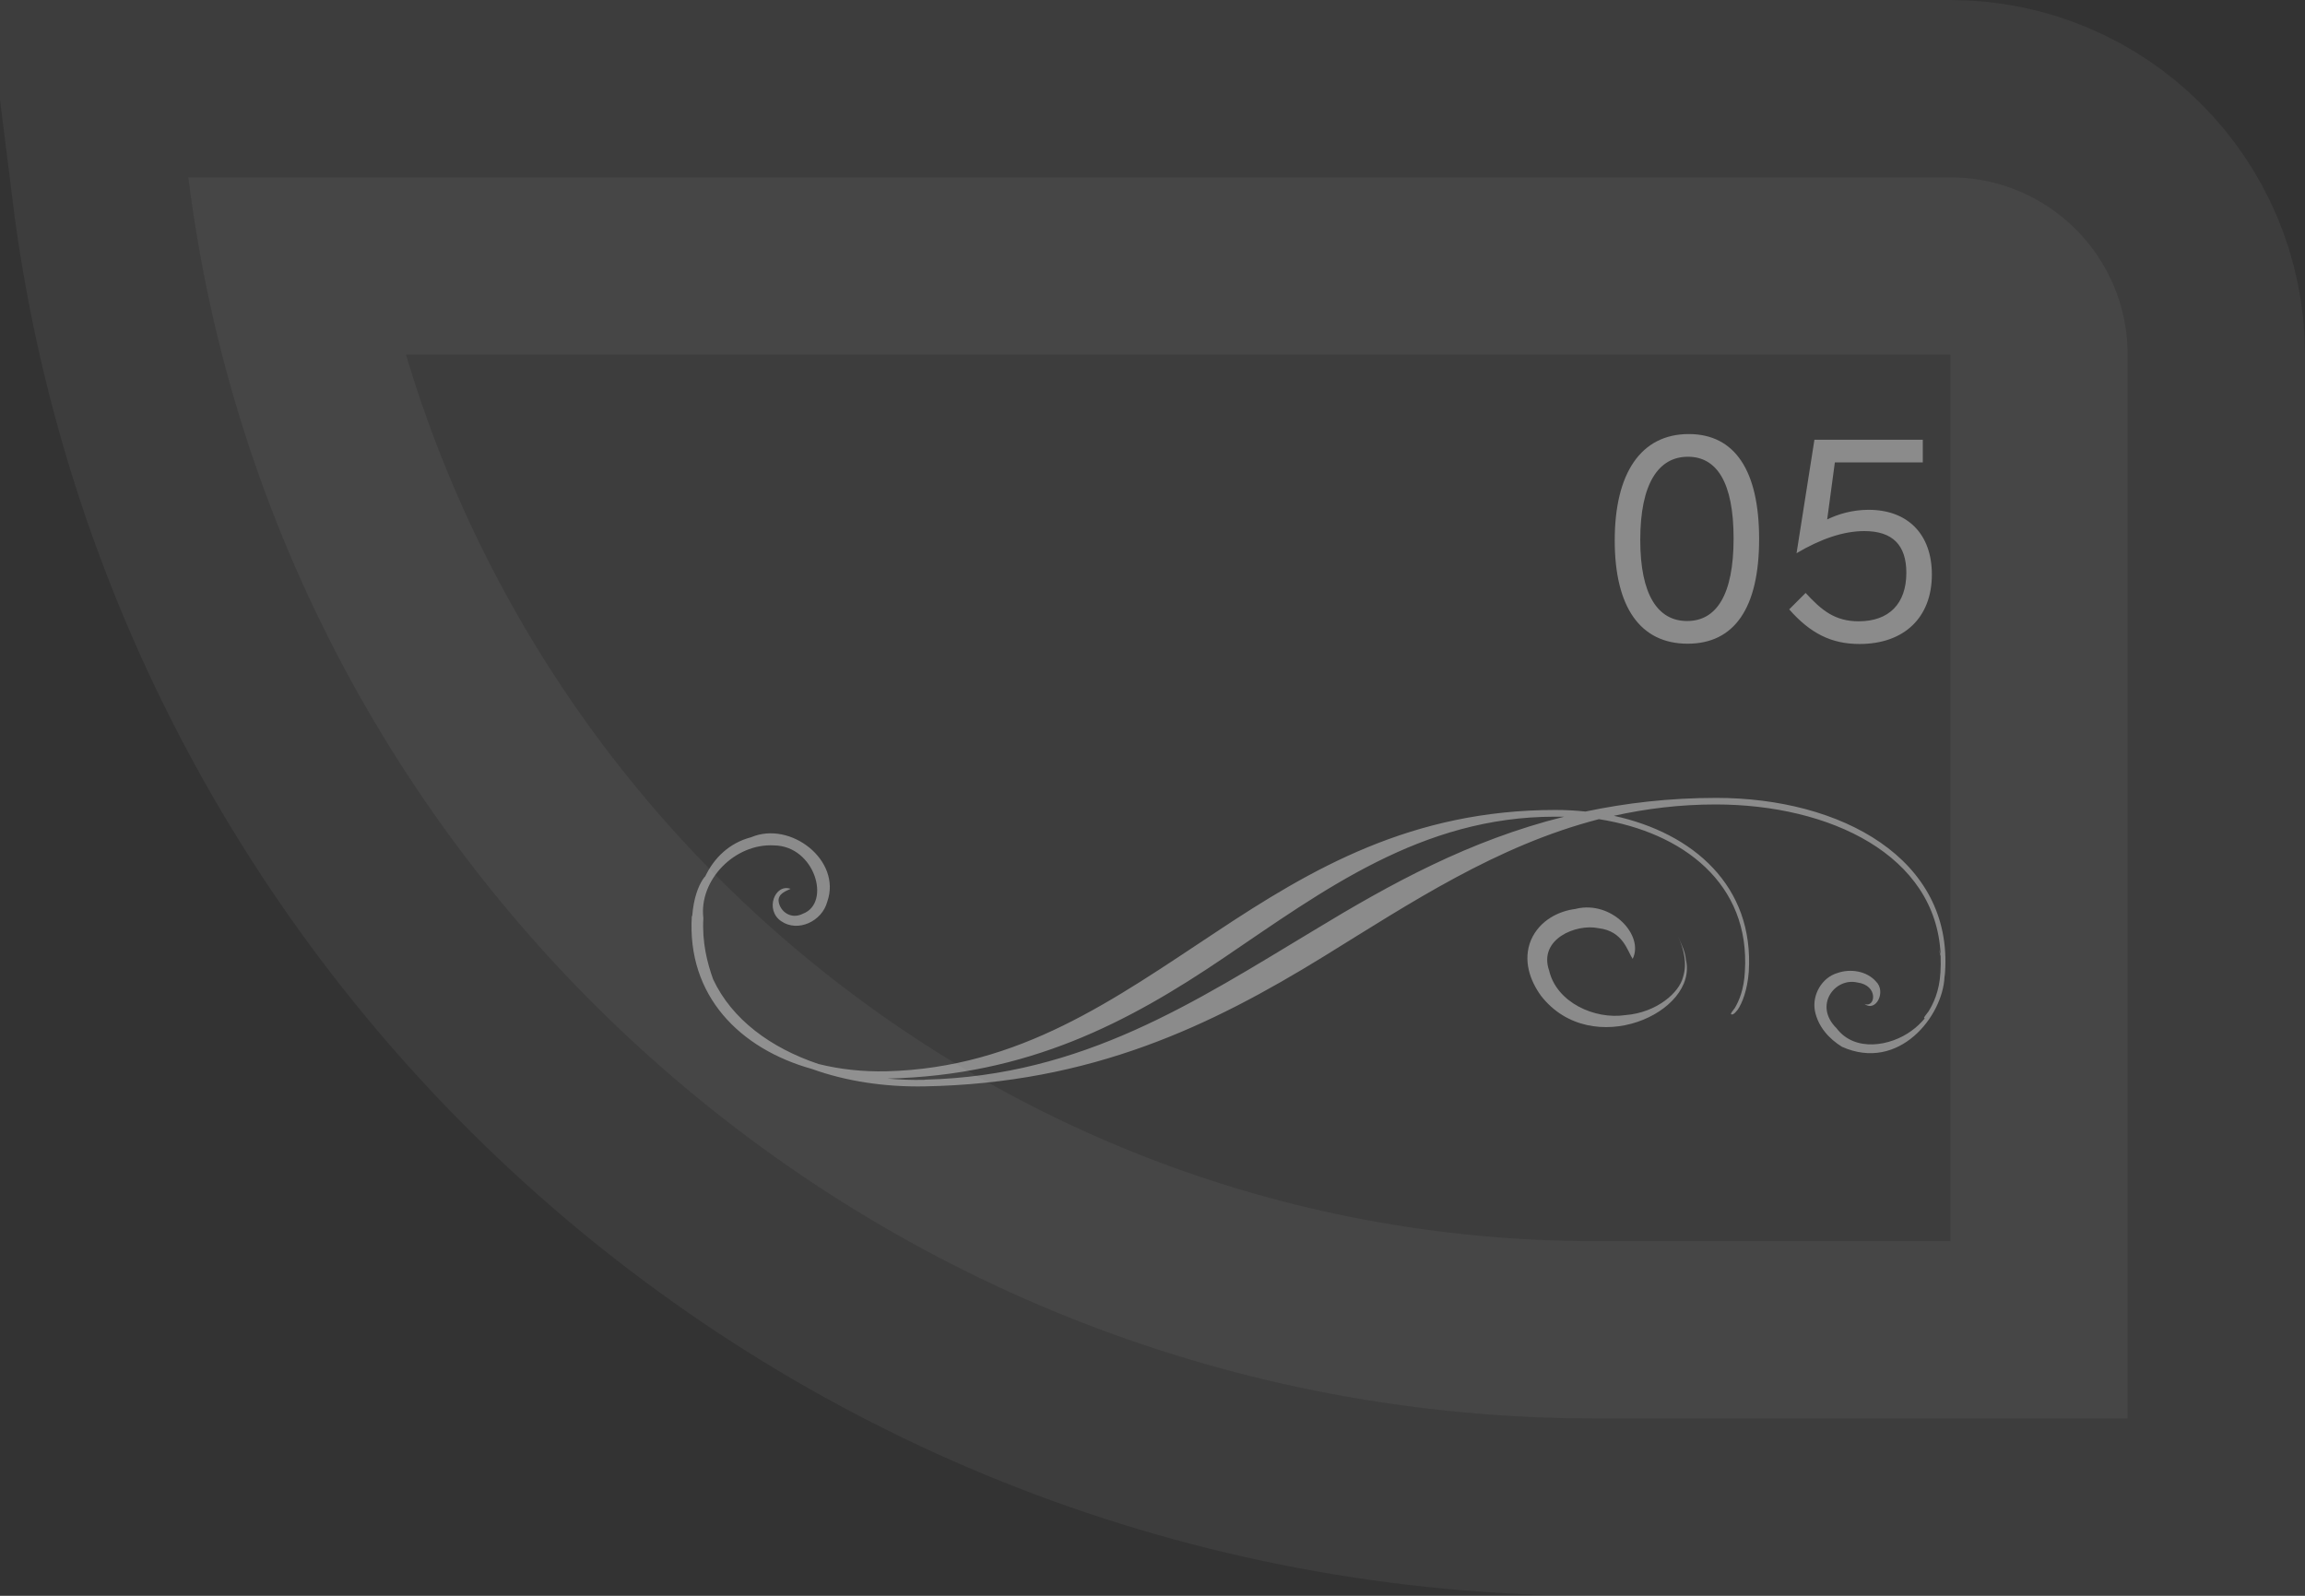 <?xml version="1.0" encoding="UTF-8"?> <svg xmlns="http://www.w3.org/2000/svg" width="130" height="90" viewBox="0 0 130 90" fill="none"><rect x="0" y="0" width="130" height="90" fill="#333333" stroke="none"/><path opacity="0.05" d="M110 10C115.523 10 120 14.477 120 20V80H90C49.204 80 15.541 49.463 10.62 10H110Z" fill="white" stroke="white" stroke-width="20"></path><g opacity="0.4"><path d="M39.039 51.68C39.119 50.63 39.389 49.99 39.629 49.61C39.679 49.53 39.729 49.47 39.779 49.42C40.269 48.39 41.129 47.54 42.359 47.22C44.589 46.27 47.479 48.53 46.659 50.85C46.359 51.98 44.989 52.59 44.069 51.96C43.109 51.32 43.709 49.81 44.589 50.13C44.389 50.23 43.839 50.39 43.919 50.87C44.009 51.4 44.599 51.88 45.289 51.53C46.889 50.92 45.959 47.71 43.659 47.68C41.439 47.55 39.409 49.64 39.669 51.78C39.589 53.15 39.889 54.31 40.219 55.23C41.279 57.49 43.459 59.1 46.169 60.01C47.379 60.31 48.669 60.45 49.989 60.42C57.509 60.23 62.869 56.34 68.549 52.59C73.969 48.99 79.619 45.68 87.729 45.68C88.299 45.68 88.869 45.71 89.419 45.77C91.699 45.29 94.129 45 96.799 45C103.839 45 110.139 48.43 109.699 54.84C109.699 54.93 109.679 55 109.669 55.09C109.579 57.3 107.109 60.47 103.889 59.04C103.159 58.59 102.539 57.91 102.359 57.01C102.189 56.09 102.769 55.13 103.619 54.88C104.369 54.61 105.289 54.77 105.799 55.35C106.399 55.92 105.799 57.11 105.159 56.62C105.769 56.87 105.969 55.57 104.749 55.41C103.489 55.12 102.269 56.7 103.579 57.99C104.609 59.36 106.629 59 107.799 58.14C108.099 57.93 108.349 57.68 108.559 57.43C108.539 57.43 108.529 57.43 108.519 57.42C108.489 57.38 108.619 57.25 108.769 57.04C109.019 56.63 109.379 55.94 109.439 54.84C109.459 54.53 109.459 54.23 109.449 53.93C109.399 53.68 109.329 53.43 109.249 53.18C109.309 53.4 109.379 53.61 109.449 53.83C109.189 48.22 103.199 45.37 96.759 45.37C94.729 45.37 92.829 45.61 91.019 46.01C95.499 46.98 98.939 49.98 98.629 54.81C98.549 55.86 98.249 56.59 98.009 56.94C97.819 57.19 97.689 57.26 97.629 57.19C97.599 57.16 97.709 57.03 97.849 56.84C98.069 56.46 98.359 55.82 98.409 54.8C98.729 49.83 94.899 46.94 90.179 46.2C84.409 47.69 79.559 50.92 74.679 53.93C68.279 57.87 61.559 61.1 52.129 61.27C49.889 61.31 47.709 60.98 45.799 60.29C41.739 59.16 38.729 56.17 39.019 51.65L39.039 51.68ZM52.179 60.89C61.069 60.68 67.399 56.5 74.119 52.46C78.419 49.85 82.869 47.39 88.219 46.06C88.039 46.06 87.869 46.06 87.689 46.06C80.169 46.06 74.619 50.23 69.019 54.02C63.629 57.67 57.969 60.65 50.049 60.83C50.739 60.89 51.449 60.92 52.169 60.9L52.179 60.89Z" fill="white"></path><path d="M88.9 51.25C90.91 50.78 92.74 52.76 92.08 54.08C91.79 53.65 91.55 52.51 90.16 52.35C88.9 52.08 86.75 52.96 87.37 54.74C87.79 56.54 89.94 57.51 91.67 57.25C93.45 57.11 94.71 55.97 94.92 55.11C95.16 54.36 94.98 53.56 94.65 52.84C94.83 53.25 95.04 53.65 95.08 54.11C95.81 57.11 89.77 59.83 86.91 56.16C86.3 55.32 85.87 54.16 86.35 53.01C86.84 51.89 87.94 51.37 88.88 51.26L88.9 51.25Z" fill="white"></path></g><path opacity="0.4" d="M95.181 36.304C92.509 36.304 91.069 34.24 91.069 30.48C91.069 26.672 92.557 24.48 95.245 24.48C97.837 24.48 99.213 26.528 99.213 30.4C99.213 34.288 97.821 36.304 95.181 36.304ZM95.149 35.024C96.797 35.024 97.773 33.568 97.773 30.368C97.773 27.184 96.813 25.76 95.197 25.76C93.533 25.76 92.509 27.28 92.509 30.448C92.509 33.552 93.501 35.024 95.149 35.024ZM100.908 34.368L101.836 33.44C102.732 34.416 103.484 35.04 104.828 35.04C106.54 35.04 107.516 34.048 107.516 32.304C107.516 30.752 106.748 29.952 105.148 29.952C103.98 29.952 102.7 30.384 101.324 31.2L102.332 24.8H108.444V26.08H103.484L103.052 29.296C103.676 28.992 104.476 28.752 105.388 28.752C107.596 28.752 108.956 30.128 108.956 32.4C108.956 34.832 107.388 36.32 104.876 36.32C103.292 36.32 102.108 35.728 100.908 34.368Z" fill="white"></path></svg> 